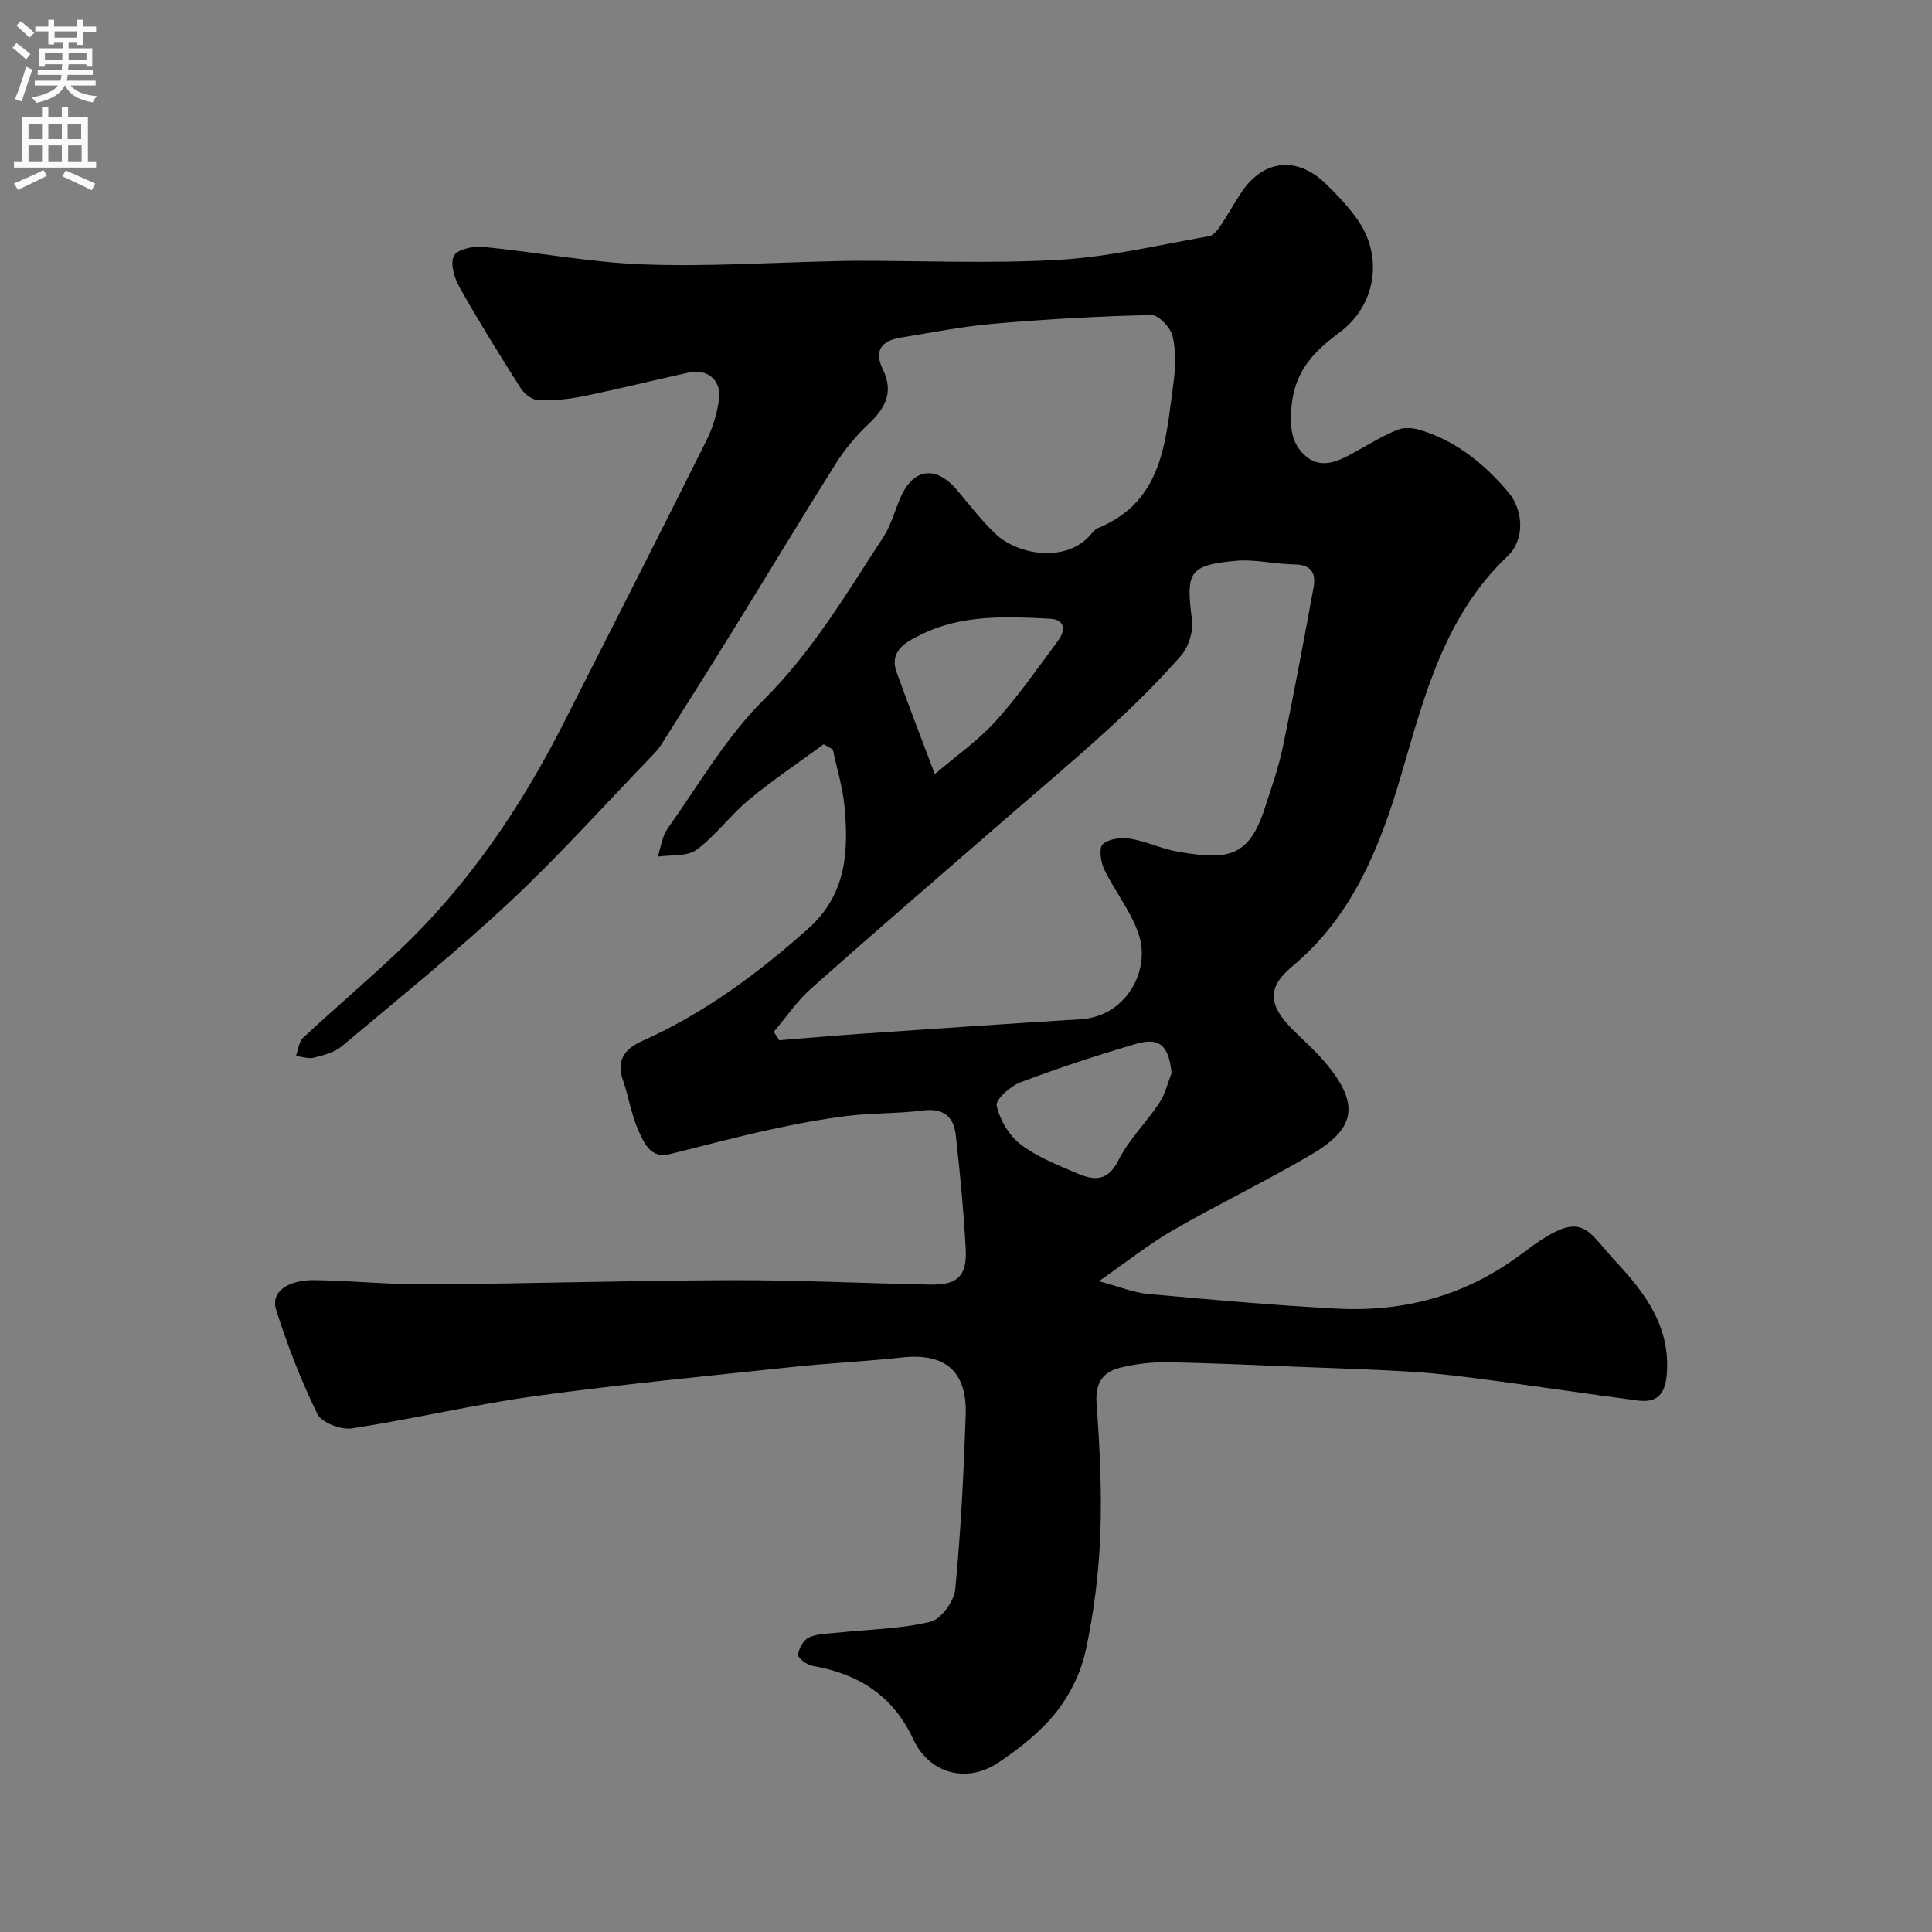 <svg enable-background="new 0 0 400 400" viewBox="0 0 400 400" xmlns="http://www.w3.org/2000/svg"><rect x="0" y="0" width="400" height="400" fill="#808080" stroke="none"/><path d="m170.53 154.09c-5.19 3.82-10.56 7.41-15.51 11.52-3.83 3.18-6.83 7.4-10.81 10.33-1.96 1.44-5.31 1.01-8.03 1.42.65-1.94.89-4.18 2.02-5.78 6.43-9.06 12.11-18.94 19.9-26.68 10.13-10.07 17.15-22.03 24.78-33.7 1.56-2.39 2.33-5.3 3.46-7.97 2.7-6.34 7.42-6.99 11.88-1.68 2.55 3.03 4.97 6.2 7.82 8.92 4.79 4.58 14.86 6.06 19.78.21.43-.5.89-1.1 1.47-1.33 13.57-5.55 14.01-18.03 15.63-29.8.45-3.27.59-6.78-.14-9.94-.41-1.78-2.91-4.42-4.41-4.39-10.88.25-21.76.87-32.6 1.8-6.48.56-12.9 1.85-19.33 2.89-3.92.64-5.57 2.68-3.64 6.61 2.28 4.64.49 8.01-2.98 11.27-2.55 2.4-4.88 5.18-6.75 8.15-7.3 11.59-14.35 23.33-21.56 34.98-4.8 7.76-9.68 15.47-14.56 23.18-.52.83-1.19 1.58-1.87 2.29-9.8 10.16-19.24 20.71-29.54 30.34-11.16 10.44-23.08 20.07-34.8 29.91-1.52 1.27-3.75 1.83-5.74 2.34-1.14.29-2.48-.21-3.73-.35.47-1.28.59-2.94 1.48-3.77 6.52-6.07 13.33-11.85 19.8-17.97 14.34-13.57 25.26-29.67 34.16-47.21 9.87-19.47 19.78-38.91 29.53-58.44 1.35-2.71 2.3-5.78 2.64-8.78.44-3.82-2.53-6.16-6.23-5.34-7.31 1.61-14.58 3.42-21.91 4.92-3.03.62-6.18.93-9.26.82-1.26-.04-2.89-1.27-3.63-2.42-4.38-6.88-8.68-13.82-12.69-20.92-1.07-1.9-1.98-4.87-1.2-6.53.61-1.32 3.98-2.08 6-1.88 11.08 1.07 22.11 3.22 33.2 3.63 13.24.5 26.53-.39 39.8-.67 1.33-.03 2.66-.07 4-.08 14.17-.01 28.37.62 42.48-.21 10.36-.61 20.62-3.1 30.9-4.88.87-.15 1.73-1.24 2.31-2.1 1.55-2.29 2.86-4.74 4.41-7.04 4.55-6.76 11.51-7.48 17.42-1.72 2.41 2.35 4.79 4.83 6.69 7.59 5.3 7.71 3.63 17.69-3.88 23.25-5.07 3.75-8.99 7.66-9.83 14.64-.55 4.61-.19 8.49 3.1 11.09 3.52 2.79 7.34.45 10.79-1.48 2.64-1.48 5.26-3.06 8.06-4.17 1.3-.52 3.09-.38 4.49.03 7.5 2.22 13.34 7 18.31 12.82 3.23 3.79 3.56 9.88-.1 13.35-13.02 12.38-17.15 28.77-21.96 45.13-4.38 14.91-10.03 29.35-22.66 39.84-5.2 4.32-4.86 7.95-.01 12.87 2.22 2.25 4.64 4.34 6.69 6.74 8.01 9.33 5.94 14.23-2.77 19.35-9.34 5.49-19.14 10.2-28.54 15.61-4.88 2.81-9.33 6.37-15.35 10.56 4.31 1.15 7.21 2.37 10.2 2.64 12.95 1.18 25.92 2.33 38.9 3.03 14.16.77 27.01-2.69 38.63-11.48 12.59-9.53 12.82-5.19 19.4 1.86 5.93 6.36 11.16 13.28 10.47 22.99-.31 4.34-1.95 6.21-6.09 5.66-10.22-1.34-20.41-2.88-30.62-4.23-5.2-.69-10.42-1.35-15.65-1.69-7.92-.51-15.87-.74-23.8-1.05-9.1-.36-18.2-.8-27.3-.94-3.25-.05-6.59.33-9.74 1.12-3.55.88-5.18 3.15-4.88 7.32.65 9.07 1.12 18.2.77 27.27-.31 7.98-1.31 16.03-2.99 23.84-.98 4.56-3.23 9.23-6.13 12.88-3.26 4.1-7.61 7.53-12.01 10.47-6.63 4.42-14.34 2.17-17.6-4.88-4.18-9.02-11.36-13.52-20.84-15.17-1.16-.2-3.06-1.59-2.99-2.28.12-1.31 1.14-3.13 2.27-3.62 1.86-.81 4.11-.78 6.2-1 6.33-.67 12.79-.76 18.93-2.23 2.19-.53 4.89-4.23 5.13-6.7 1.16-11.99 1.75-24.04 2.17-36.09.31-9.11-4.3-12.91-13.19-11.93-7.5.82-15.06 1.16-22.57 1.96-17.76 1.89-35.56 3.59-53.25 6.02-12.75 1.75-25.32 4.76-38.04 6.7-2.27.35-6.28-1.16-7.16-2.95-3.41-6.93-6.21-14.22-8.56-21.59-1.16-3.65 2.29-6.23 8.02-6.15 7.77.11 15.54.94 23.3.88 20.93-.15 41.87-.8 62.8-.87 13.8-.04 27.6.65 41.41.91 5.55.1 7.55-1.79 7.24-7.41-.43-7.87-1.18-15.74-2.06-23.58-.42-3.77-2.56-5.6-6.78-5.06-5.22.67-10.55.49-15.77 1.14-5.47.68-10.91 1.73-16.3 2.91-6.8 1.5-13.54 3.29-20.3 4.98-4.03 1.01-5.34-2.25-6.47-4.71-1.54-3.35-2.09-7.14-3.31-10.66-1.43-4.15.51-6.48 3.98-8.03 12.82-5.74 23.92-13.93 34.37-23.24 7.94-7.07 8.43-15.99 7.54-25.39-.37-3.95-1.58-7.83-2.41-11.74-.62-.34-1.26-.71-1.9-1.08zm-10.33 59.53c.38.58.75 1.17 1.13 1.75 5.69-.45 11.38-.96 17.07-1.35 15.12-1.03 30.23-2.07 45.36-3 9.28-.57 14.43-9.89 12.06-17.37-1.53-4.83-4.99-9.03-7.22-13.68-.73-1.52-1.11-4.47-.27-5.2 1.28-1.12 3.84-1.42 5.69-1.12 3.34.55 6.52 2.12 9.86 2.69 10.2 1.74 14.66 1.29 17.98-9.02 1.35-4.18 2.84-8.34 3.73-12.62 2.29-10.99 4.34-22.03 6.37-33.08.54-2.91-.45-4.72-3.93-4.76-4.09-.05-8.23-1.12-12.26-.74-9.63.9-10.27 2.34-8.98 12.18.31 2.39-.7 5.65-2.29 7.47-4.76 5.42-9.93 10.52-15.26 15.39-7.41 6.77-15.11 13.21-22.68 19.79-12.91 11.23-25.88 22.38-38.67 33.75-2.9 2.6-5.14 5.93-7.69 8.92zm33.34-53.34c4.46-3.82 8.98-6.96 12.58-10.94 4.7-5.2 8.72-11.02 12.92-16.65 1.6-2.15 1.53-4.42-1.65-4.59-9.05-.47-18.29-.89-26.63 3.26-2.48 1.23-6.82 3.08-5.15 7.75 2.36 6.56 4.88 13.06 7.93 21.17zm49.03 61.9c-.58-5.65-2.45-7.5-7.36-6.06-8.05 2.36-16.04 4.98-23.89 7.94-2.09.79-5.23 3.57-4.97 4.82.61 2.89 2.47 6.08 4.8 7.92 3.21 2.54 7.24 4.13 11.06 5.8 3.54 1.54 6.83 2.66 9.34-2.36 2.15-4.3 5.79-7.84 8.48-11.91 1.21-1.83 1.72-4.09 2.54-6.15z" fill="#000001"/><g fill="#fafafb"><path d="m2.6 9.9.8-1c.9.7 1.9 1.4 2.9 2.3l-.9 1.1c-1.1-1-2-1.8-2.8-2.4zm.5 10.6c.9-2.1 1.6-4.3 2.3-6.7.4.2.8.4 1.3.6-.7 2.1-1.5 4.3-2.2 6.6zm.3-15.2.9-.9c1 .8 2 1.6 2.8 2.4l-1 1c-.9-.9-1.8-1.7-2.7-2.5zm12.6-1.2h1.2v1.4h2.7v1.1h-2.7v2.7h-1.2v-.6h-1.8v1.3h4.9v3.8h-1.2v-.5h-3.7c0 .4-.1.9-.1 1.2h5.1v1h-5.2c0 .5-.1.9-.2 1.2h6v1h-5.2c1.1 1.3 2.9 2 5.5 2.2-.4.4-.7.8-.9 1.3-2.9-.5-4.8-1.6-5.7-3.5h-.1c-.8 1.7-2.7 2.9-5.9 3.6-.2-.4-.6-.8-.9-1.1 2.8-.6 4.6-1.4 5.4-2.5h-4.8v-1h5.3c.1-.3.2-.7.2-1.2h-4.9v-1h5c0-.4 0-.8.1-1.2h-3.6v.5h-1.2v-3.8h4.9v-1.3h-1.8v.5h-1.2v-2.7h-2.7v-1h2.7v-1.4h1.2v1.4h4.8zm-6.7 8.3h3.6c0-.4 0-.9 0-1.4h-3.6zm1.9-4.6h4.8v-1.3h-4.7v1.3zm6.7 3.2h-3.7v1.4h3.7v-2.4z"/><path d="m8.7 22.1h1.3v2.2h2.8v-2.2h1.3v2.2h4.1v9.1h1.7v1.3h-17v-1.3h1.7v-9.1h4.1zm.3 13.1.7 1.2c-1.8.9-3.8 1.9-6 2.9-.2-.4-.5-.8-.8-1.3 2.3-1 4.4-1.9 6.1-2.8zm-3.1-6.4h2.8v-3.2h-2.8zm0 4.6h2.8v-3.3h-2.8zm4.1-4.6h2.8v-3.2h-2.8zm0 4.6h2.8v-3.3h-2.8zm3.6 1.9c2.1.9 4.1 1.8 6.1 2.7l-.7 1.4c-2.2-1.1-4.2-2-6.1-2.9zm3.2-9.7h-2.8v3.2h2.8zm-2.7 7.8h2.8v-3.3h-2.8z"/></g></svg>